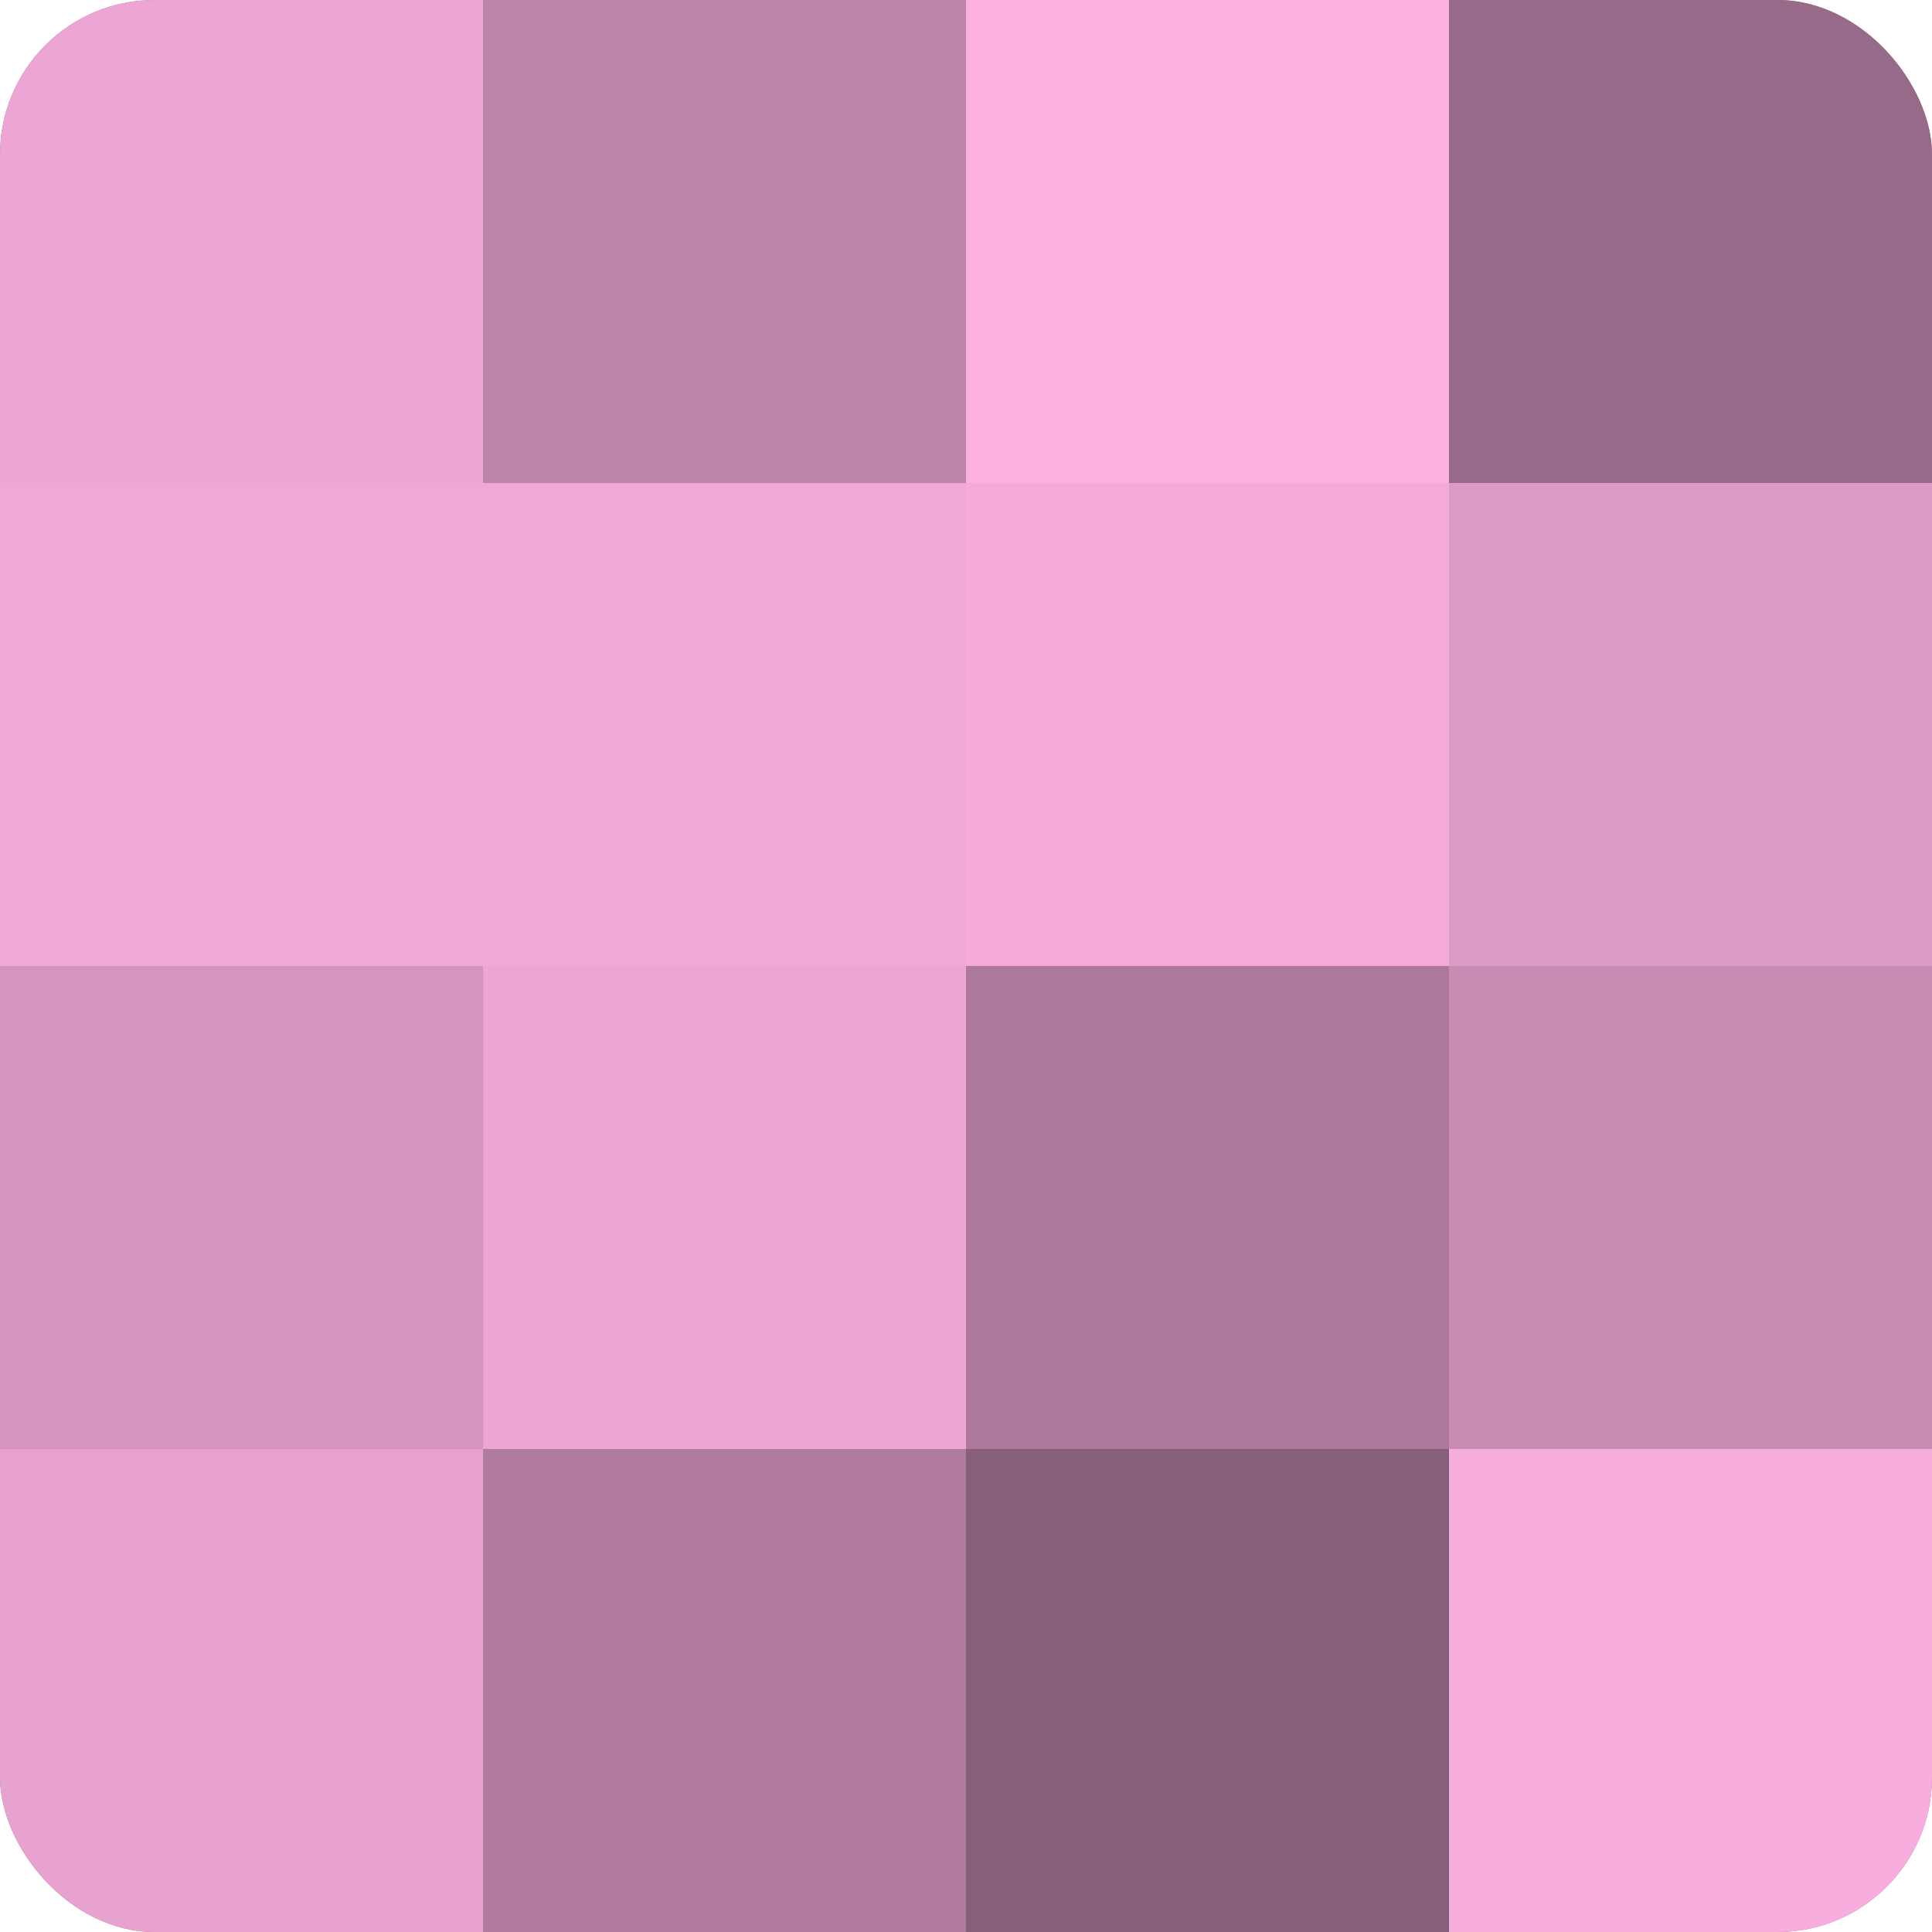 <?xml version="1.0" encoding="UTF-8"?>
<svg xmlns="http://www.w3.org/2000/svg" width="60" height="60" viewBox="0 0 100 100" preserveAspectRatio="xMidYMid meet"><defs><clipPath id="c" width="100" height="100"><rect width="100" height="100" rx="8" ry="8"/></clipPath></defs><g clip-path="url(#c)"><rect width="100" height="100" fill="#a07090"/><rect width="25" height="25" fill="#eca5d4"/><rect y="25" width="25" height="25" fill="#f0a8d8"/><rect y="50" width="25" height="25" fill="#d494bf"/><rect y="75" width="25" height="25" fill="#e8a2d0"/><rect x="25" width="25" height="25" fill="#bc84a9"/><rect x="25" y="25" width="25" height="25" fill="#f0a8d8"/><rect x="25" y="50" width="25" height="25" fill="#eca5d4"/><rect x="25" y="75" width="25" height="25" fill="#b07b9e"/><rect x="50" width="25" height="25" fill="#fcb0e2"/><rect x="50" y="25" width="25" height="25" fill="#f4abdb"/><rect x="50" y="50" width="25" height="25" fill="#ac789b"/><rect x="50" y="75" width="25" height="25" fill="#885f7a"/><rect x="75" width="25" height="25" fill="#986a89"/><rect x="75" y="25" width="25" height="25" fill="#dc9ac6"/><rect x="75" y="50" width="25" height="25" fill="#c88cb4"/><rect x="75" y="75" width="25" height="25" fill="#f8addf"/></g></svg>
